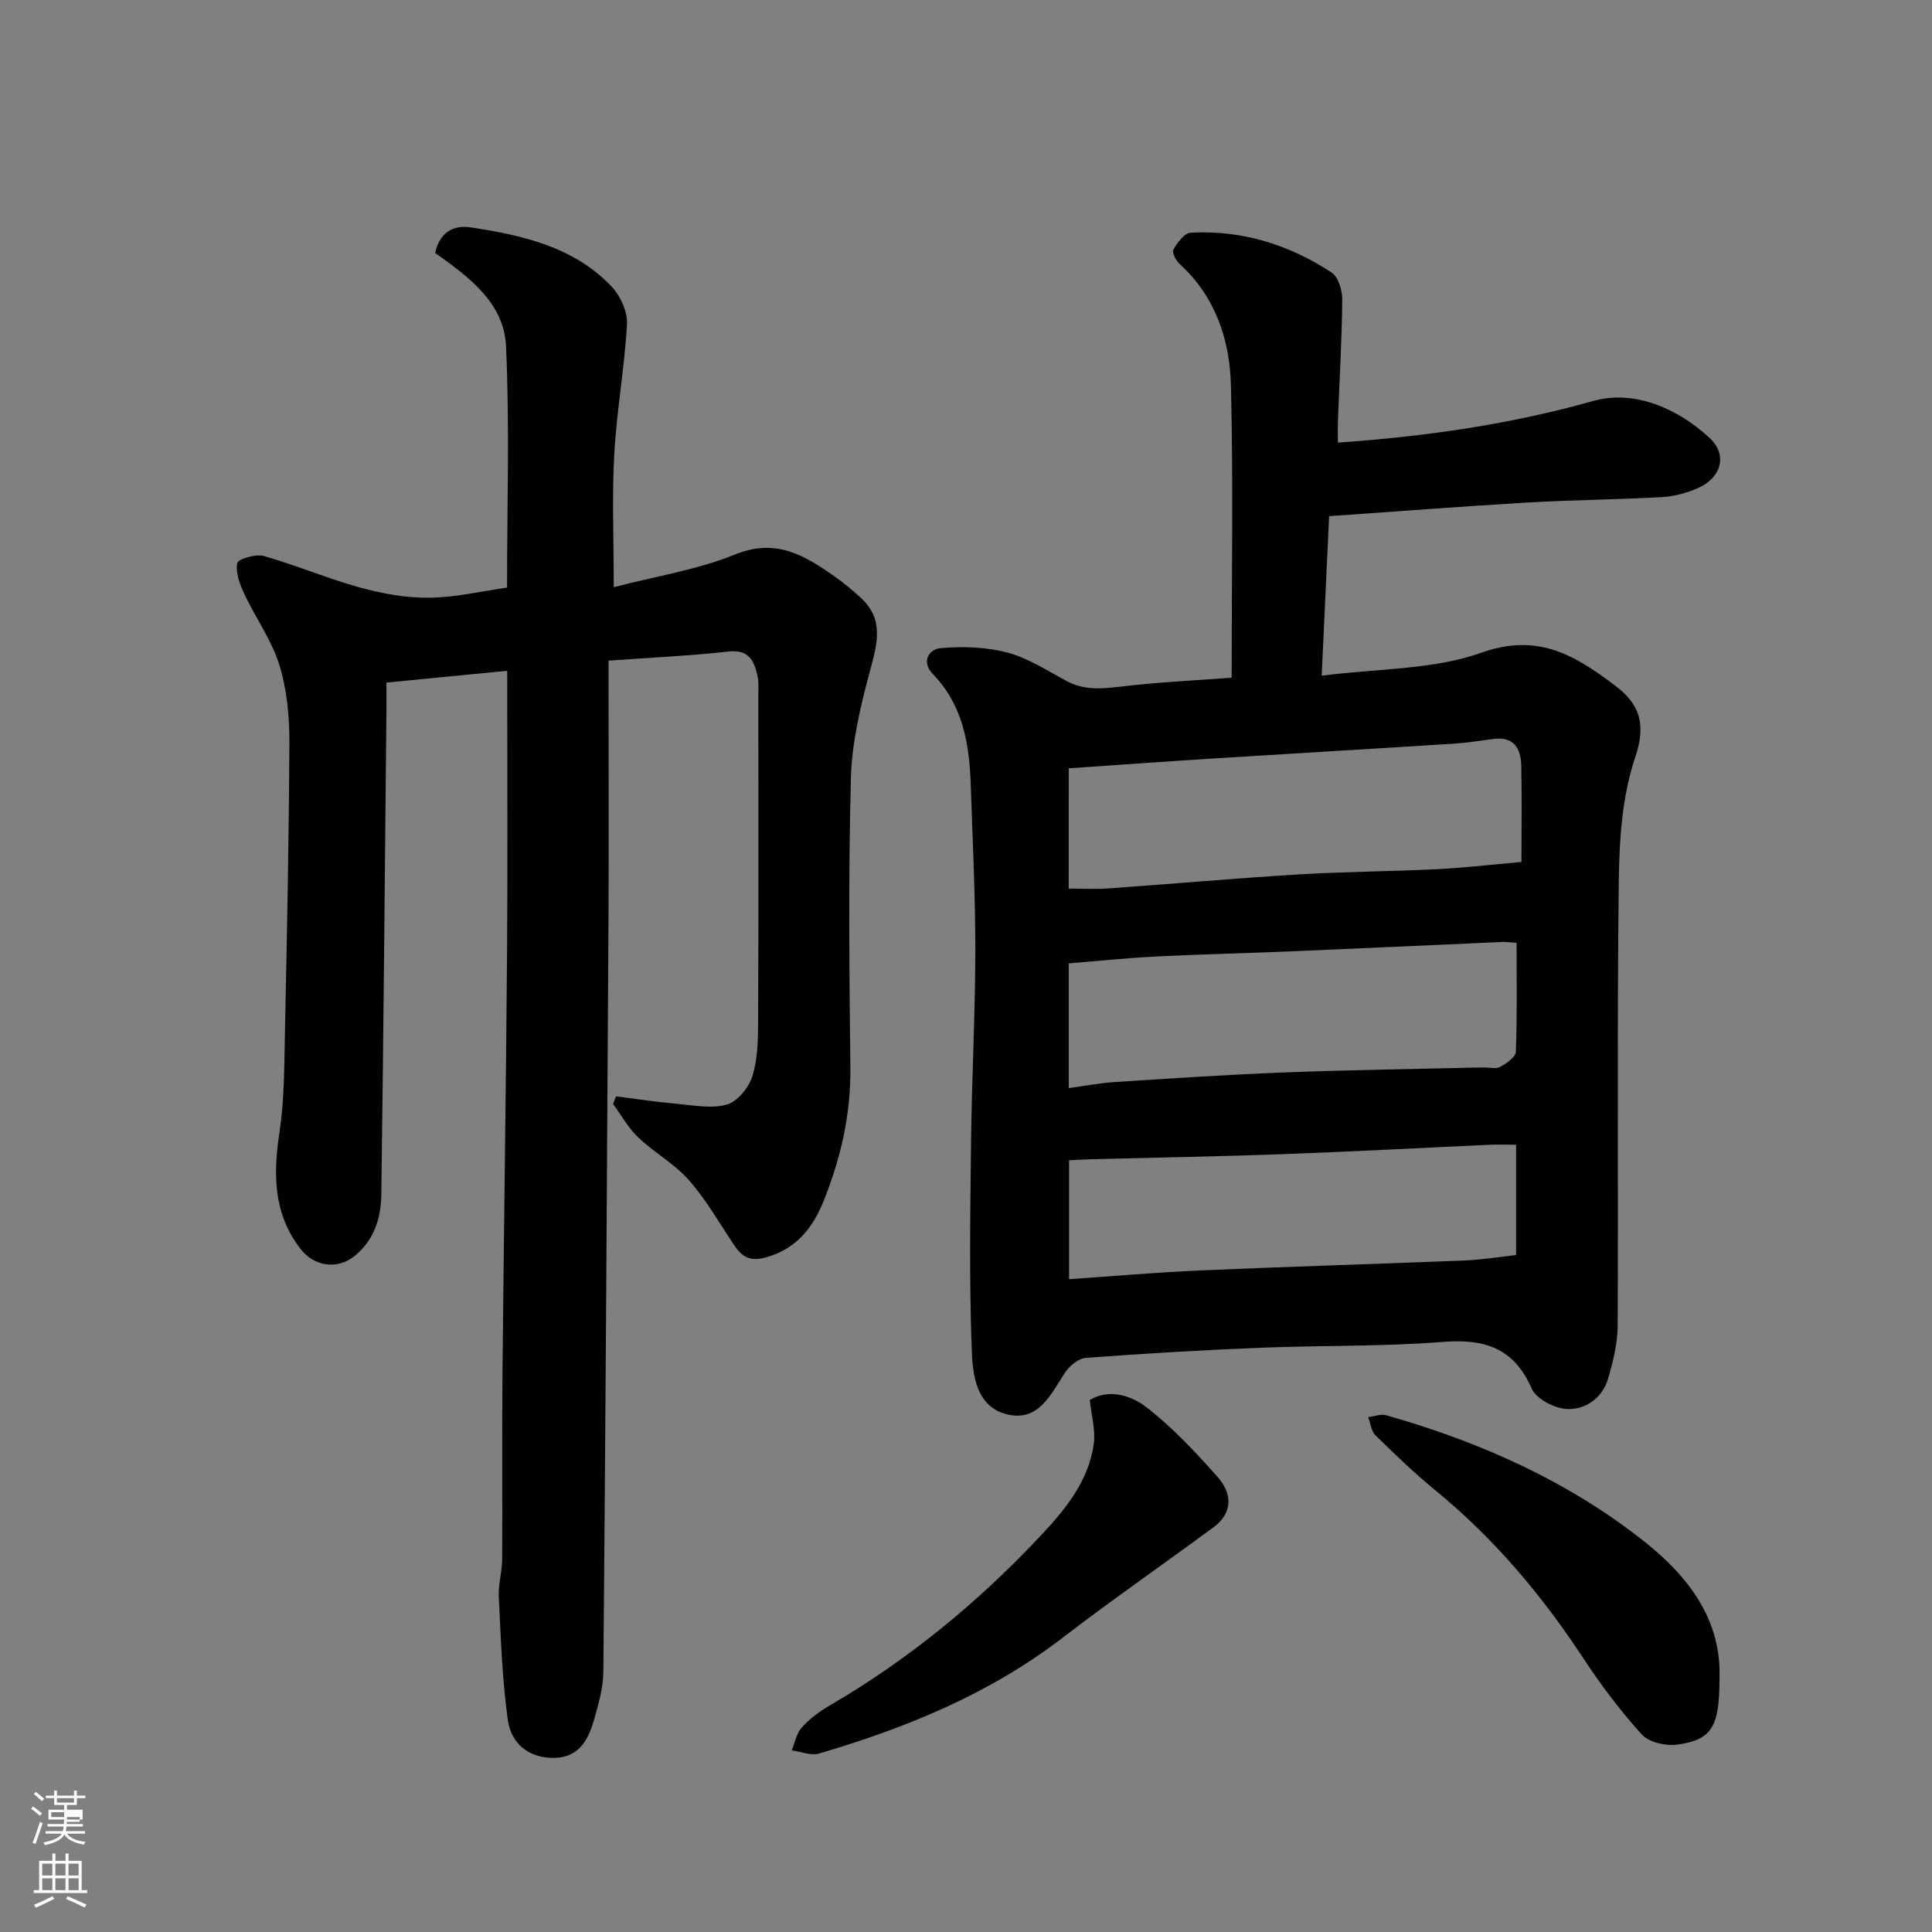 <svg enable-background="new 0 0 400 400" viewBox="0 0 400 400" xmlns="http://www.w3.org/2000/svg"><rect x="0" y="0" width="400" height="400" fill="#808080" stroke="none"/><path d="m6.44 374.46.42-.45c.65.47 1.27.95 1.85 1.44l-.45.49c-.65-.56-1.25-1.06-1.82-1.48m.93 7.33-.63-.26c.55-1.36 1.05-2.8 1.52-4.33.19.1.38.19.59.27-.46 1.29-.95 2.73-1.48 4.32m-.38-10.38.44-.42c.43.34 1.01.82 1.74 1.44l-.49.49c-.53-.51-1.09-1.01-1.69-1.51m2.5.35h1.72v-1.04h.59v1.04h3.52v-1.04h.59v1.04h1.75v.53h-1.75v1.42h-2.03v.97h3.22v2.03h-3.24c0 .35-.01.66-.03.93h3.32v.53h-3.37c-.03.27-.08.58-.15.94h3.96v.53h-3.71c.67.92 1.93 1.48 3.79 1.68-.13.24-.23.44-.29.59-2.13-.38-3.48-1.08-4.04-2.12-.43.97-1.77 1.72-4.03 2.23-.09-.19-.2-.37-.33-.55 2.1-.42 3.37-1.03 3.81-1.83h-3.36v-.53h3.58c.08-.29.13-.61.16-.94h-3.33v-.53h3.39c.02-.27.04-.58.04-.93h-3.23v-2.03h3.25v-.97h-2.07v-1.42h-1.73zm1.12 3.44v1h2.65c.01-.3.02-.44.01-.4v-.25-.35zm1.19-2h3.52v-.91h-3.52zm4.71 3h-2.63v.59c0 .15-.01.28-.01.4h2.64v-1.99z" fill="#fbfcfa"/><path d="m13.56 383.74h.63v1.52h2.72v6.07h1.13v.6h-11.06v-.6h1.13v-6.07h2.73v-1.52h.63v1.52h2.1v-1.52zm-2.69 8.83.38.56c-1.24.63-2.53 1.25-3.85 1.85-.1-.21-.21-.42-.34-.63 1.36-.55 2.63-1.15 3.81-1.78m-2.13-4.27h2.1v-2.45h-2.1zm0 3.04h2.1v-2.46h-2.1zm2.72-3.04h2.1v-2.45h-2.1zm0 3.04h2.1v-2.46h-2.1zm6.07 3.6c-1.41-.71-2.7-1.3-3.86-1.78l.35-.56c1.45.62 2.75 1.19 3.88 1.72zm-1.25-9.09h-2.1v2.45h2.1zm-2.09 5.49h2.1v-2.46h-2.1z" fill="#fbfcfa"/><g fill="#010101"><path d="m255 140.31c0-20.92.35-40.74-.15-60.54-.24-9.44-3.2-18.34-10.59-25.09-.78-.71-1.66-2.43-1.32-3.01.82-1.42 2.27-3.42 3.56-3.49 10.61-.59 20.38 2.46 29.19 8.24 1.38.91 2.22 3.64 2.21 5.52-.07 8.27-.57 16.53-.88 24.79-.07 1.63-.02 3.27-.02 4.91 18.17-1.28 35.6-3.76 52.85-8.62 8.42-2.37 17.4 1.43 24.13 7.68 3.72 3.45 2.43 8.19-2.39 10.33-2.32 1.03-4.95 1.75-7.48 1.89-9.25.52-18.53.58-27.78 1.12-13.62.8-27.23 1.86-41.15 2.83-.5 10.77-.99 21.13-1.54 33.03 11.67-1.52 23.09-1.2 33.12-4.78 11.75-4.19 19.47.67 27.64 6.83 5.07 3.82 6.49 7.94 4.14 14.88-2.72 8.05-3.28 17.08-3.39 25.71-.37 30.65-.08 61.3-.23 91.95-.02 3.67-.94 7.43-2 10.98-1.19 4-4.65 6.41-8.47 6.25-2.57-.1-6.37-2.07-7.32-4.22-3.72-8.47-9.79-10.35-18.44-9.67-12.54.99-25.18.7-37.77 1.21-12.04.49-24.07 1.19-36.08 2.09-1.53.11-3.39 1.61-4.3 3-3 4.55-5.51 10.38-12.18 8.66-6.21-1.6-6.97-8.06-7.16-13.09-.55-14.47-.32-28.98-.15-43.47.15-13.1.86-26.19.88-39.29.01-11.43-.56-22.86-.94-34.29-.28-8.48-1.55-16.6-7.86-23.1-2.42-2.49-.89-5.16 1.7-5.37 4.54-.38 9.35-.24 13.72.92 4.31 1.15 8.27 3.74 12.28 5.9 3.83 2.06 7.69 1.57 11.77 1.09 7.31-.86 14.68-1.2 22.4-1.78zm-33.74 43.66c2.91 0 5.55.16 8.17-.03 13.13-.93 26.25-2.1 39.38-2.9 9.58-.58 19.19-.61 28.78-1.09 5.71-.29 11.4-.96 17.41-1.49 0-6.74.11-13.37-.04-20-.08-3.57-1.6-6.04-5.82-5.46-2.76.38-5.52.8-8.29.98-16.46 1.05-32.92 2-49.37 3.04-10 .63-19.99 1.35-30.21 2.05-.01 8.29-.01 16.22-.01 24.9zm.01 41.31c3.39-.46 6.41-1.05 9.45-1.25 11.69-.75 23.39-1.54 35.1-1.99 13.76-.53 27.52-.72 41.29-1.04 1.17-.03 2.54.38 3.45-.1 1.32-.71 3.24-2.02 3.28-3.14.29-7.43.15-14.88.15-22.55-1.3-.09-2.11-.22-2.9-.19-14.7.65-29.4 1.34-44.09 1.96-9.26.39-18.53.59-27.79 1.06-6.03.31-12.04.94-17.94 1.42zm92.62 11.72c-2.08 0-3.72-.06-5.35.01-14.37.65-28.73 1.43-43.11 1.95-13.09.48-26.2.7-39.3 1.04-1.61.04-3.21.15-4.79.23v24.61c9.2-.63 18.06-1.41 26.93-1.8 18.36-.8 36.74-1.34 55.1-2.08 3.51-.14 7.01-.73 10.52-1.12 0-7.8 0-14.94 0-22.84z"/><path d="m104.98 121.66c0-16.83.54-33.42-.21-49.95-.41-8.97-7.6-14.32-14.68-19.34.84-3.96 3.51-5.89 7.34-5.3 10.73 1.65 21.35 3.98 29.2 12.27 1.82 1.93 3.32 5.2 3.18 7.76-.49 8.99-2.14 17.92-2.63 26.91-.49 8.79-.11 17.62-.11 27.56 8.73-2.27 17.3-3.59 25.12-6.77 8.49-3.46 14.43.21 20.65 4.57 1.87 1.32 3.64 2.81 5.33 4.35 5.02 4.56 3.41 9.71 1.91 15.33-1.92 7.2-3.71 14.66-3.91 22.04-.53 19.98-.33 39.99-.11 59.98.11 9.7-2.03 18.91-5.59 27.71-2.12 5.25-5.52 9.78-11.83 11.53-3.58.99-5.12-.21-6.8-2.74-2.97-4.48-5.68-9.23-9.21-13.23-3-3.4-7.18-5.71-10.5-8.86-2.06-1.96-3.49-4.59-5.21-6.92.21-.52.42-1.05.63-1.57 4.19.53 8.37 1.17 12.58 1.54 3.46.31 7.16 1.06 10.34.16 2.19-.62 4.52-3.45 5.27-5.78 1.12-3.52 1.2-7.46 1.22-11.22.1-22.49.05-44.99.04-67.48 0-1.49.13-3.04-.2-4.47-.71-3.04-1.86-5.3-5.95-4.85-8.13.9-16.32 1.27-24.85 1.89v6.05c0 15.5.07 30.99-.01 46.49-.3 52.26-.62 104.51-1.07 156.77-.03 3.35-1.01 6.75-1.94 10.01-1.16 4.09-3.13 7.75-8.15 7.85-5.37.11-9.02-2.97-9.7-7.89-1.16-8.41-1.44-16.96-1.86-25.46-.13-2.59.69-5.22.7-7.83.08-12.66-.06-25.33.06-37.99.27-29.1.73-58.19.95-87.29.15-19.25.03-38.5.03-58.61-7.68.75-16.05 1.57-25 2.44 0 1.8.02 3.58 0 5.36-.33 33.59-.6 67.19-1.07 100.78-.07 4.79-1.52 9.35-5.54 12.59-3.6 2.9-8.39 2.15-11.22-1.52-5.68-7.39-5.62-15.59-4.29-24.32.98-6.5.95-13.17 1.09-19.77.42-20.26.85-40.53.93-60.79.02-5.35-.5-10.93-2.08-16-1.59-5.14-4.92-9.72-7.24-14.66-.93-1.99-1.85-4.41-1.47-6.39.16-.86 3.82-1.96 5.48-1.49 6.68 1.89 13.11 4.65 19.8 6.49 4.65 1.28 9.57 2.21 14.36 2.15 5.52-.04 11.03-1.36 16.22-2.09z"/><path d="m225.63 289.86c3.87-2.37 8.48-1.03 11.78 1.54 5.4 4.2 10.18 9.3 14.73 14.45 2.92 3.3 3.2 7.33-.88 10.34-10.37 7.66-20.99 15-31.22 22.86-15.14 11.64-32.39 18.69-50.47 24-1.68.49-3.76-.4-5.66-.65.68-1.61 1-3.54 2.11-4.77 1.62-1.79 3.67-3.31 5.78-4.54 16.17-9.42 30.48-21.16 43.28-34.74 5.26-5.58 10.3-11.51 11.38-19.48.38-2.74-.47-5.63-.83-9.01z"/><path d="m356 347.59c0 9.94-1.58 12.66-8.83 13.62-2.35.31-5.8-.5-7.28-2.13-4.47-4.94-8.53-10.34-12.19-15.92-8.55-13-18.45-24.73-30.53-34.61-4.34-3.55-8.39-7.47-12.4-11.39-.88-.86-1.02-2.49-1.5-3.76 1.25-.15 2.61-.7 3.72-.39 19.44 5.52 37.71 13.64 53.59 26.26 9.1 7.23 15.9 16.24 15.42 28.32z"/></g></svg>